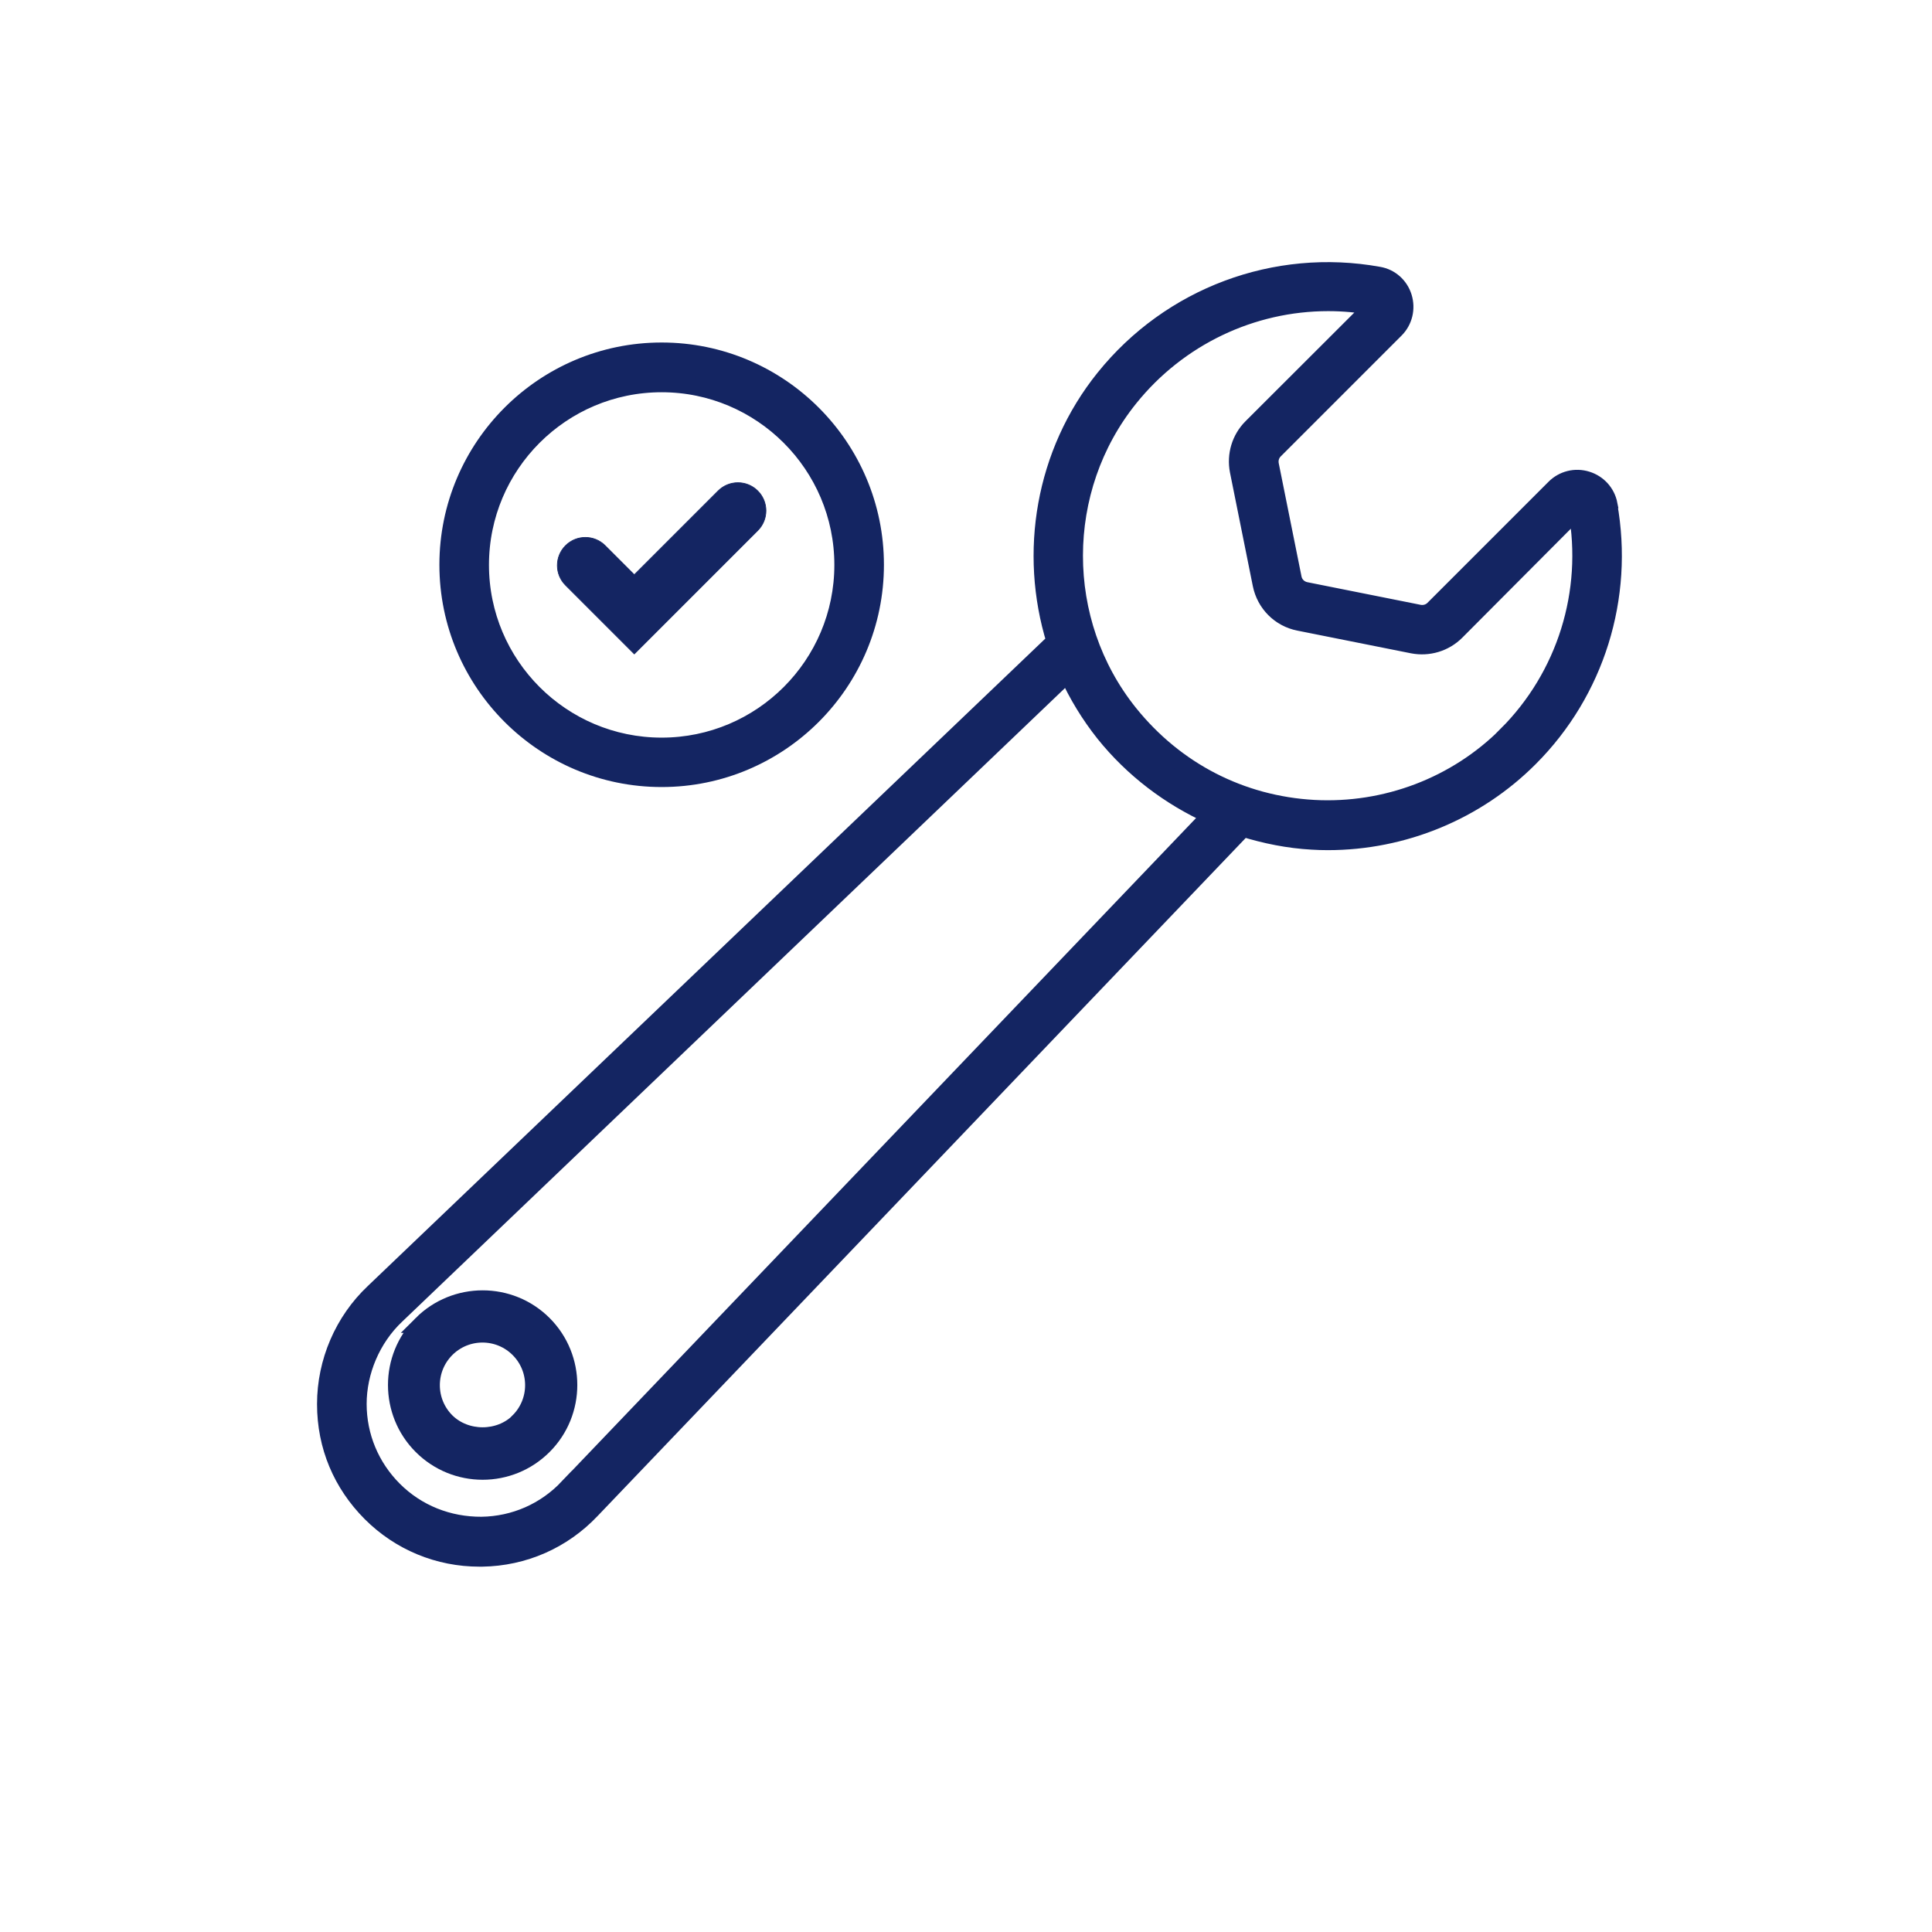 <?xml version="1.0" encoding="UTF-8"?>
<svg id="Layer_1" data-name="Layer 1" xmlns="http://www.w3.org/2000/svg" viewBox="0 0 2000 2000">
  <defs>
    <style>
      .cls-1 {
        stroke-width: 18px;
      }

      .cls-1, .cls-2 {
        fill: #142562;
        stroke: #142562;
        stroke-miterlimit: 10;
      }

      .cls-3 {
        fill: none;
      }

      .cls-2 {
        stroke-width: .75px;
      }
    </style>
  </defs>
  <path class="cls-1" d="M1665.44,522.18c-2.33-12-11-21.66-22.83-25.32-11.83-3.67-24.49-.5-33.16,8.16l-125.46,125.46c-3.83,3.83-9.5,5.5-14.83,4.5l-117.63-23.49c-6.5-1.33-11.66-6.33-13-12.83l-23.66-117.63c-1-5.5.67-11,4.5-14.83l125.12-125.12c8.83-8.83,11.83-21.66,8.16-33.49-3.67-11.83-13.5-20.49-25.49-22.49-106.8-19.33-215.59,21.33-283.9,106.3-62.48,77.64-79.31,180.77-50.98,272.41l-705.26,673.93c-31.66,29.82-49.82,72.14-49.82,115.79s16.66,82.47,46.65,112.63c30.16,30.16,70.14,46.65,112.63,46.65h2.5c43.32-.67,83.47-18.33,113.13-49.65l674.77-705.92c23.16,7.16,46.98,12,71.48,13.33,5.33.33,10.66.5,16.16.5,78.14,0,153.61-30.99,208.93-86.47,68.48-68.48,98.97-166.28,81.81-262.08l.17-.33ZM587.98,1539.82c-23.49,24.82-55.31,38.82-89.47,39.32-34.32.17-66.64-12.5-90.97-36.82-23.83-23.83-36.99-55.48-36.99-88.97s14.33-67.81,39.49-91.63l695.26-664.6c9.83,21.83,22.49,42.65,37.82,61.98,29.82,37.15,67.81,65.81,110.13,84.97,0,0-665.27,695.76-665.27,695.76ZM1559.98,760.76c-52.48,52.65-125.46,80.31-199.76,76.31-75.47-4.17-143.45-39.15-191.27-98.63-75.97-94.63-75.81-232.09.33-326.55,50.82-63.14,126.79-98.8,205.6-98.8,15.33,0,30.82,1.33,46.15,4.17l-125.29,125.12c-11.83,11.83-16.83,28.66-13.66,44.98l23.66,117.63c4,19.83,19.33,35.15,38.99,38.99l117.63,23.49c16.33,3.17,33.16-1.83,44.98-13.66l125.12-125.62c15.33,84.97-11.83,171.77-72.64,232.59h.17Z"/>
  <path class="cls-1" d="M436.66,1370.78c-34.7,34.7-34.7,91.23,0,125.94,17.35,17.35,40.07,26.12,62.97,26.12s45.62-8.77,62.97-26.12c34.7-34.7,34.7-91.23,0-125.94-34.7-34.7-91.23-34.7-125.94,0ZM537.2,1471.5c-20.04,20.04-55.1,20.04-75.31,0-10.02-10.02-15.56-23.43-15.56-37.57s5.55-27.55,15.56-37.57c10.02-10.02,23.43-15.56,37.57-15.56s27.55,5.55,37.57,15.56c10.02,10.02,15.56,23.43,15.56,37.57s-5.55,27.55-15.56,37.57h.18Z"/>
  <path class="cls-1" d="M684.95,805.74c121.96,0,221.09-99.13,221.09-221.09s-99.13-221.09-221.09-221.09-221.09,99.13-221.09,221.09,99.13,221.09,221.09,221.09ZM684.95,397.05c103.46,0,187.77,84.14,187.77,187.77s-84.14,187.77-187.77,187.77-187.77-84.14-187.77-187.77,84.14-187.77,187.77-187.77Z"/>
  <path class="cls-2" d="M656.79,676.79l127.62-127.62c11.33-11.33,11.33-29.66,0-40.99-11.33-11.33-29.66-11.33-40.99,0l-86.8,86.8-30.16-30.16c-11.33-11.33-29.66-11.33-40.99,0-5.5,5.5-8.5,12.83-8.5,20.49s3,14.99,8.5,20.49l71.14,71.14.17-.17Z"/>
  <rect class="cls-3" x="54.45" y="47.06" width="726.78" height="50.82"/>
  <rect class="cls-3" x="1178.94" y="1884.59" width="726.78" height="50.82"/>
</svg>